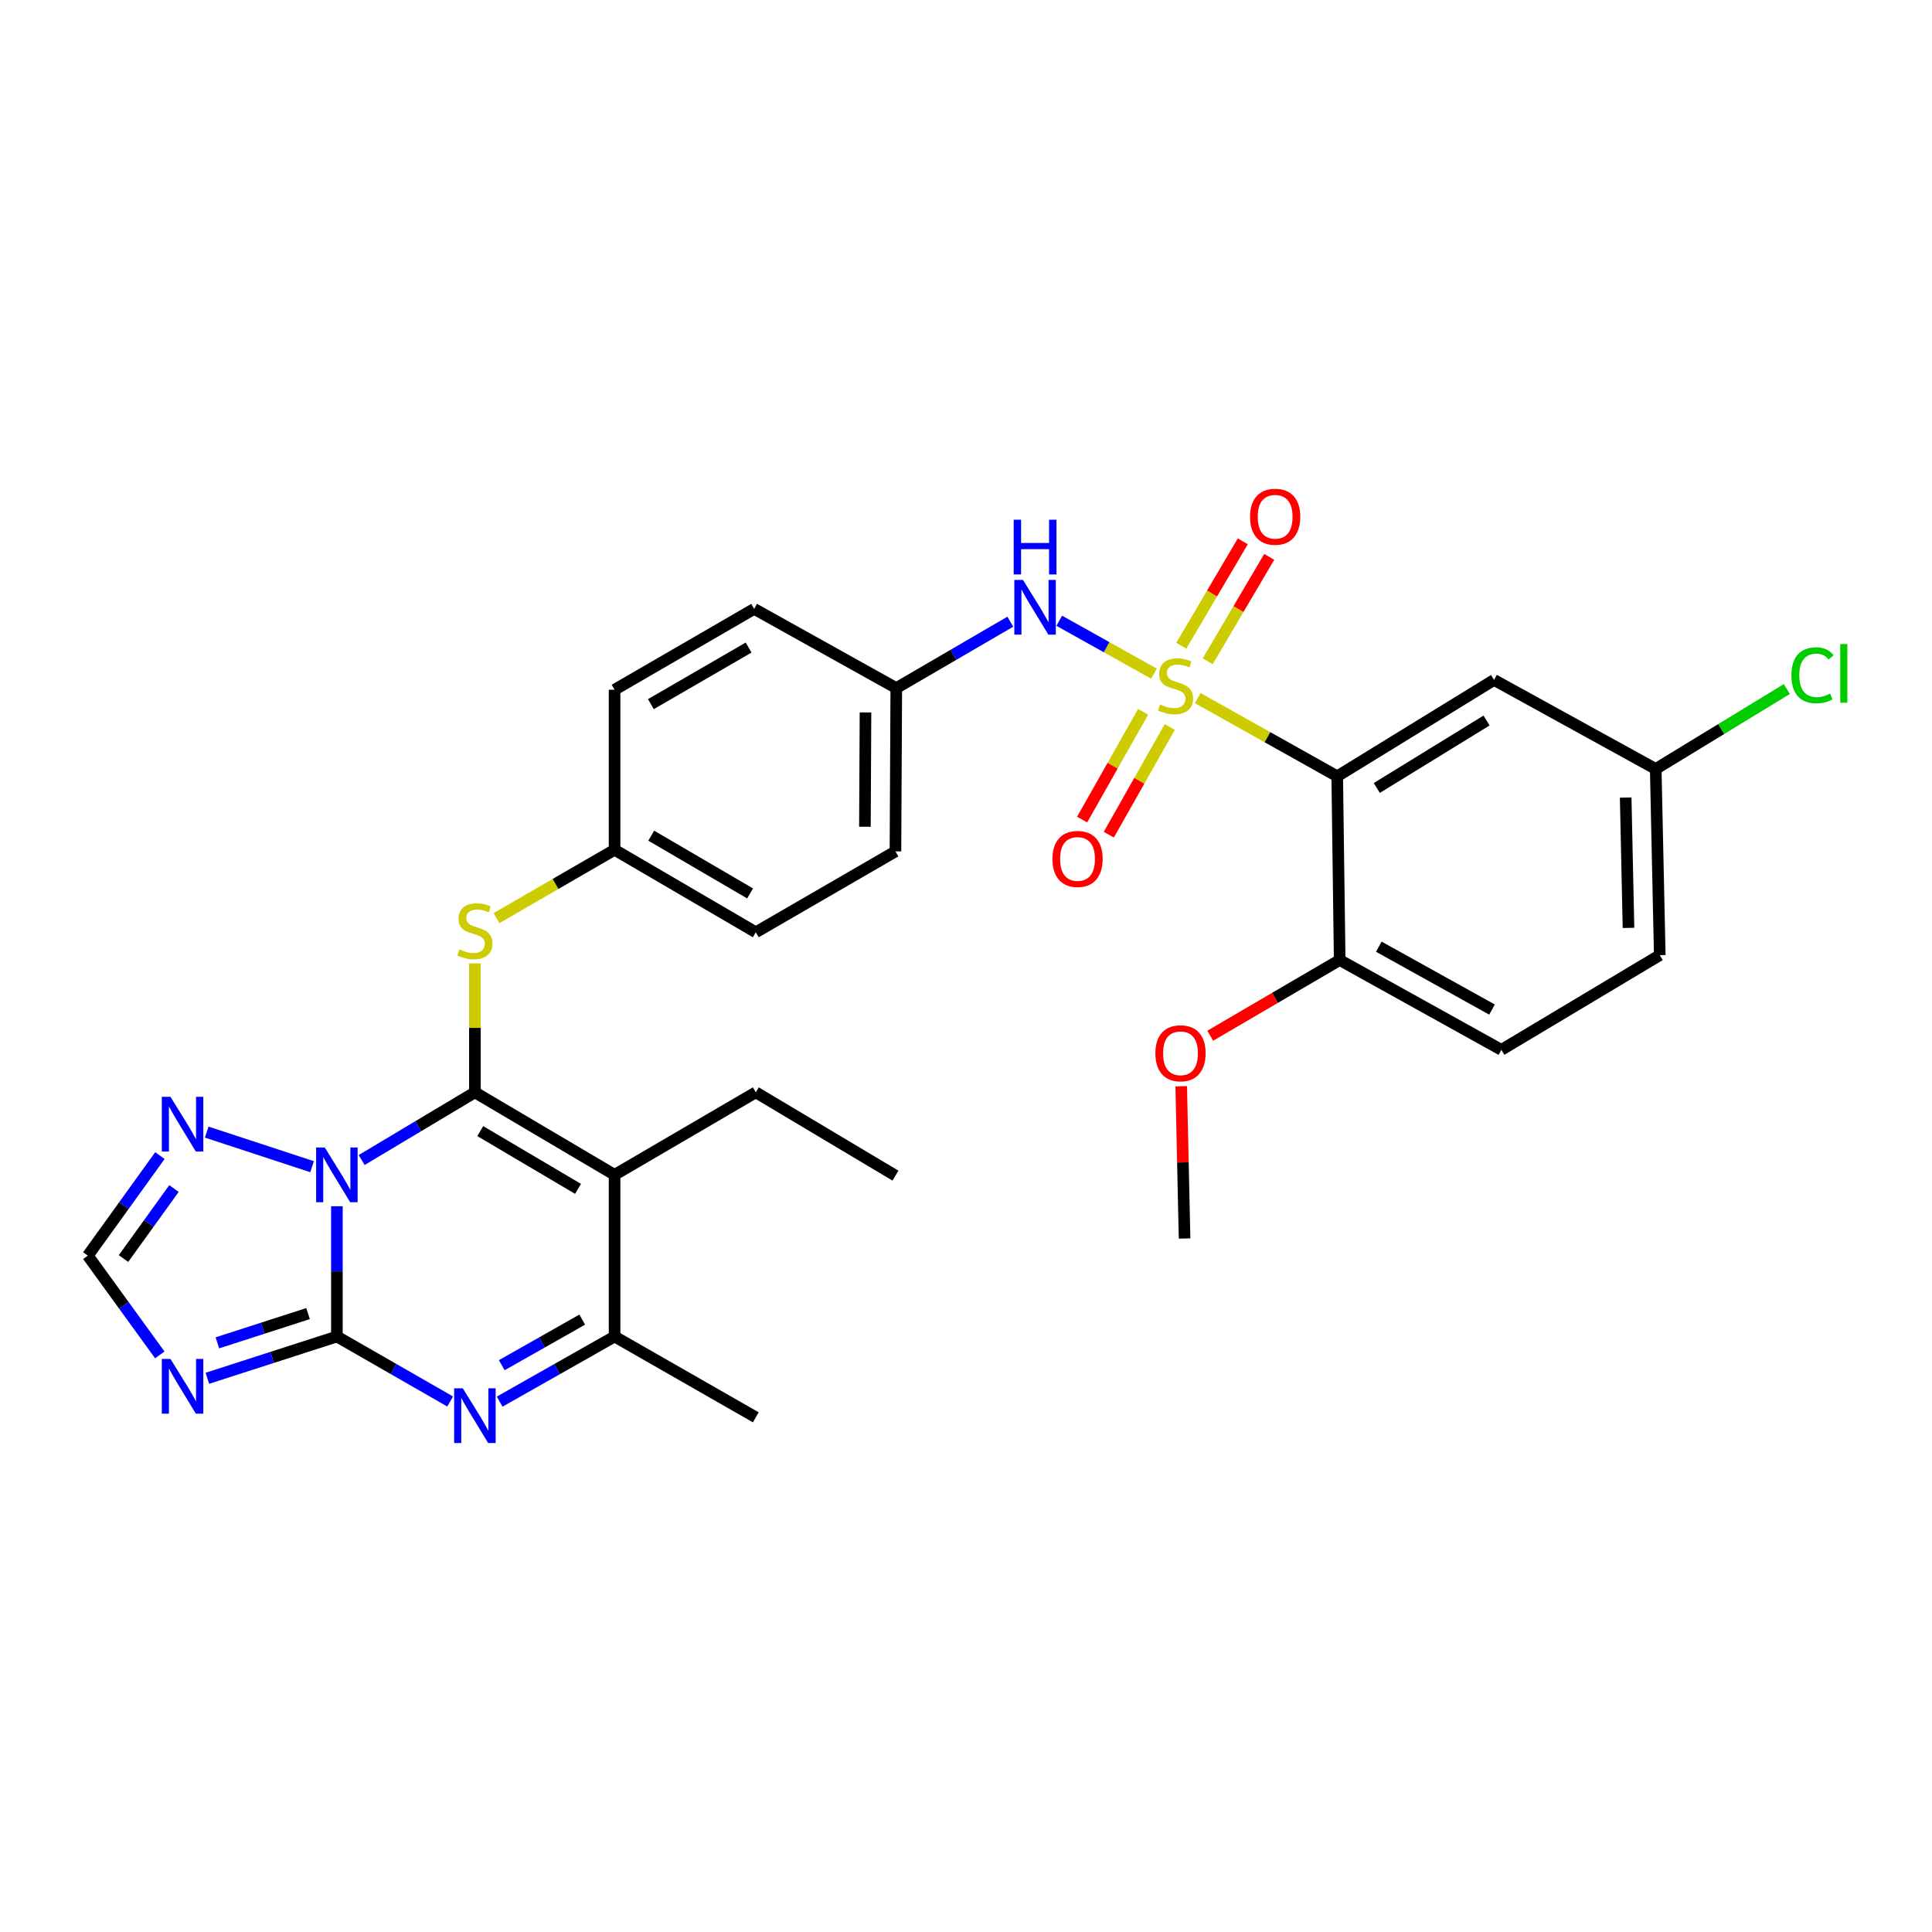 <?xml version='1.0' encoding='iso-8859-1'?>
<svg version='1.1' baseProfile='full'
              xmlns='http://www.w3.org/2000/svg'
                      xmlns:rdkit='http://www.rdkit.org/xml'
                      xmlns:xlink='http://www.w3.org/1999/xlink'
                  xml:space='preserve'
width='1000px' height='1000px' viewBox='0 0 1000 1000'>
<!-- END OF HEADER -->
<rect style='opacity:1.0;fill:#FFFFFF;stroke:none' width='1000' height='1000' x='0' y='0'> </rect>
<path class='bond-0' d='M 187.194,600.43 L 216.5,582.909' style='fill:none;fill-rule:evenodd;stroke:#0000FF;stroke-width:6px;stroke-linecap:butt;stroke-linejoin:miter;stroke-opacity:1' />
<path class='bond-0' d='M 216.5,582.909 L 245.806,565.387' style='fill:none;fill-rule:evenodd;stroke:#000000;stroke-width:6px;stroke-linecap:butt;stroke-linejoin:miter;stroke-opacity:1' />
<path class='bond-2' d='M 174.373,624.348 L 174.373,658.061' style='fill:none;fill-rule:evenodd;stroke:#0000FF;stroke-width:6px;stroke-linecap:butt;stroke-linejoin:miter;stroke-opacity:1' />
<path class='bond-2' d='M 174.373,658.061 L 174.373,691.775' style='fill:none;fill-rule:evenodd;stroke:#000000;stroke-width:6px;stroke-linecap:butt;stroke-linejoin:miter;stroke-opacity:1' />
<path class='bond-8' d='M 161.531,603.88 L 106.997,585.979' style='fill:none;fill-rule:evenodd;stroke:#0000FF;stroke-width:6px;stroke-linecap:butt;stroke-linejoin:miter;stroke-opacity:1' />
<path class='bond-3' d='M 245.806,565.387 L 318.104,608.096' style='fill:none;fill-rule:evenodd;stroke:#000000;stroke-width:6px;stroke-linecap:butt;stroke-linejoin:miter;stroke-opacity:1' />
<path class='bond-3' d='M 248.579,585.458 L 299.187,615.353' style='fill:none;fill-rule:evenodd;stroke:#000000;stroke-width:6px;stroke-linecap:butt;stroke-linejoin:miter;stroke-opacity:1' />
<path class='bond-10' d='M 245.806,565.387 L 245.806,532.025' style='fill:none;fill-rule:evenodd;stroke:#000000;stroke-width:6px;stroke-linecap:butt;stroke-linejoin:miter;stroke-opacity:1' />
<path class='bond-10' d='M 245.806,532.025 L 245.806,498.662' style='fill:none;fill-rule:evenodd;stroke:#CCCC00;stroke-width:6px;stroke-linecap:butt;stroke-linejoin:miter;stroke-opacity:1' />
<path class='bond-1' d='M 597.295,348.674 L 572.776,334.987' style='fill:none;fill-rule:evenodd;stroke:#CCCC00;stroke-width:6px;stroke-linecap:butt;stroke-linejoin:miter;stroke-opacity:1' />
<path class='bond-1' d='M 572.776,334.987 L 548.256,321.3' style='fill:none;fill-rule:evenodd;stroke:#0000FF;stroke-width:6px;stroke-linecap:butt;stroke-linejoin:miter;stroke-opacity:1' />
<path class='bond-5' d='M 619.935,361.338 L 656.041,381.574' style='fill:none;fill-rule:evenodd;stroke:#CCCC00;stroke-width:6px;stroke-linecap:butt;stroke-linejoin:miter;stroke-opacity:1' />
<path class='bond-5' d='M 656.041,381.574 L 692.146,401.81' style='fill:none;fill-rule:evenodd;stroke:#000000;stroke-width:6px;stroke-linecap:butt;stroke-linejoin:miter;stroke-opacity:1' />
<path class='bond-13' d='M 625.109,342.273 L 641.028,315.254' style='fill:none;fill-rule:evenodd;stroke:#CCCC00;stroke-width:6px;stroke-linecap:butt;stroke-linejoin:miter;stroke-opacity:1' />
<path class='bond-13' d='M 641.028,315.254 L 656.947,288.234' style='fill:none;fill-rule:evenodd;stroke:#FF0000;stroke-width:6px;stroke-linecap:butt;stroke-linejoin:miter;stroke-opacity:1' />
<path class='bond-13' d='M 611.435,334.218 L 627.354,307.198' style='fill:none;fill-rule:evenodd;stroke:#CCCC00;stroke-width:6px;stroke-linecap:butt;stroke-linejoin:miter;stroke-opacity:1' />
<path class='bond-13' d='M 627.354,307.198 L 643.273,280.178' style='fill:none;fill-rule:evenodd;stroke:#FF0000;stroke-width:6px;stroke-linecap:butt;stroke-linejoin:miter;stroke-opacity:1' />
<path class='bond-14' d='M 591.671,368.45 L 575.89,396.329' style='fill:none;fill-rule:evenodd;stroke:#CCCC00;stroke-width:6px;stroke-linecap:butt;stroke-linejoin:miter;stroke-opacity:1' />
<path class='bond-14' d='M 575.89,396.329 L 560.108,424.208' style='fill:none;fill-rule:evenodd;stroke:#FF0000;stroke-width:6px;stroke-linecap:butt;stroke-linejoin:miter;stroke-opacity:1' />
<path class='bond-14' d='M 605.482,376.268 L 589.701,404.147' style='fill:none;fill-rule:evenodd;stroke:#CCCC00;stroke-width:6px;stroke-linecap:butt;stroke-linejoin:miter;stroke-opacity:1' />
<path class='bond-14' d='M 589.701,404.147 L 573.919,432.026' style='fill:none;fill-rule:evenodd;stroke:#FF0000;stroke-width:6px;stroke-linecap:butt;stroke-linejoin:miter;stroke-opacity:1' />
<path class='bond-4' d='M 174.373,691.775 L 203.69,708.594' style='fill:none;fill-rule:evenodd;stroke:#000000;stroke-width:6px;stroke-linecap:butt;stroke-linejoin:miter;stroke-opacity:1' />
<path class='bond-4' d='M 203.69,708.594 L 233.008,725.413' style='fill:none;fill-rule:evenodd;stroke:#0000FF;stroke-width:6px;stroke-linecap:butt;stroke-linejoin:miter;stroke-opacity:1' />
<path class='bond-6' d='M 174.373,691.775 L 140.852,702.586' style='fill:none;fill-rule:evenodd;stroke:#000000;stroke-width:6px;stroke-linecap:butt;stroke-linejoin:miter;stroke-opacity:1' />
<path class='bond-6' d='M 140.852,702.586 L 107.332,713.397' style='fill:none;fill-rule:evenodd;stroke:#0000FF;stroke-width:6px;stroke-linecap:butt;stroke-linejoin:miter;stroke-opacity:1' />
<path class='bond-6' d='M 159.446,679.915 L 135.981,687.482' style='fill:none;fill-rule:evenodd;stroke:#000000;stroke-width:6px;stroke-linecap:butt;stroke-linejoin:miter;stroke-opacity:1' />
<path class='bond-6' d='M 135.981,687.482 L 112.517,695.05' style='fill:none;fill-rule:evenodd;stroke:#0000FF;stroke-width:6px;stroke-linecap:butt;stroke-linejoin:miter;stroke-opacity:1' />
<path class='bond-20' d='M 318.104,608.096 L 391.203,565.387' style='fill:none;fill-rule:evenodd;stroke:#000000;stroke-width:6px;stroke-linecap:butt;stroke-linejoin:miter;stroke-opacity:1' />
<path class='bond-32' d='M 318.104,608.096 L 318.104,691.775' style='fill:none;fill-rule:evenodd;stroke:#000000;stroke-width:6px;stroke-linecap:butt;stroke-linejoin:miter;stroke-opacity:1' />
<path class='bond-7' d='M 258.624,725.49 L 288.364,708.633' style='fill:none;fill-rule:evenodd;stroke:#0000FF;stroke-width:6px;stroke-linecap:butt;stroke-linejoin:miter;stroke-opacity:1' />
<path class='bond-7' d='M 288.364,708.633 L 318.104,691.775' style='fill:none;fill-rule:evenodd;stroke:#000000;stroke-width:6px;stroke-linecap:butt;stroke-linejoin:miter;stroke-opacity:1' />
<path class='bond-7' d='M 259.72,706.627 L 280.538,694.826' style='fill:none;fill-rule:evenodd;stroke:#0000FF;stroke-width:6px;stroke-linecap:butt;stroke-linejoin:miter;stroke-opacity:1' />
<path class='bond-7' d='M 280.538,694.826 L 301.356,683.026' style='fill:none;fill-rule:evenodd;stroke:#000000;stroke-width:6px;stroke-linecap:butt;stroke-linejoin:miter;stroke-opacity:1' />
<path class='bond-12' d='M 692.146,401.81 L 773.313,351.934' style='fill:none;fill-rule:evenodd;stroke:#000000;stroke-width:6px;stroke-linecap:butt;stroke-linejoin:miter;stroke-opacity:1' />
<path class='bond-12' d='M 712.629,407.85 L 769.446,372.936' style='fill:none;fill-rule:evenodd;stroke:#000000;stroke-width:6px;stroke-linecap:butt;stroke-linejoin:miter;stroke-opacity:1' />
<path class='bond-15' d='M 692.146,401.81 L 693.415,496.907' style='fill:none;fill-rule:evenodd;stroke:#000000;stroke-width:6px;stroke-linecap:butt;stroke-linejoin:miter;stroke-opacity:1' />
<path class='bond-31' d='M 82.711,701.29 L 64.083,675.601' style='fill:none;fill-rule:evenodd;stroke:#0000FF;stroke-width:6px;stroke-linecap:butt;stroke-linejoin:miter;stroke-opacity:1' />
<path class='bond-31' d='M 64.083,675.601 L 45.455,649.913' style='fill:none;fill-rule:evenodd;stroke:#000000;stroke-width:6px;stroke-linecap:butt;stroke-linejoin:miter;stroke-opacity:1' />
<path class='bond-28' d='M 318.104,691.775 L 391.203,733.602' style='fill:none;fill-rule:evenodd;stroke:#000000;stroke-width:6px;stroke-linecap:butt;stroke-linejoin:miter;stroke-opacity:1' />
<path class='bond-11' d='M 82.776,598.131 L 64.115,624.022' style='fill:none;fill-rule:evenodd;stroke:#0000FF;stroke-width:6px;stroke-linecap:butt;stroke-linejoin:miter;stroke-opacity:1' />
<path class='bond-11' d='M 64.115,624.022 L 45.455,649.913' style='fill:none;fill-rule:evenodd;stroke:#000000;stroke-width:6px;stroke-linecap:butt;stroke-linejoin:miter;stroke-opacity:1' />
<path class='bond-11' d='M 90.053,615.178 L 76.99,633.302' style='fill:none;fill-rule:evenodd;stroke:#0000FF;stroke-width:6px;stroke-linecap:butt;stroke-linejoin:miter;stroke-opacity:1' />
<path class='bond-11' d='M 76.99,633.302 L 63.927,651.425' style='fill:none;fill-rule:evenodd;stroke:#000000;stroke-width:6px;stroke-linecap:butt;stroke-linejoin:miter;stroke-opacity:1' />
<path class='bond-9' d='M 522.936,321.786 L 493.426,338.971' style='fill:none;fill-rule:evenodd;stroke:#0000FF;stroke-width:6px;stroke-linecap:butt;stroke-linejoin:miter;stroke-opacity:1' />
<path class='bond-9' d='M 493.426,338.971 L 463.915,356.157' style='fill:none;fill-rule:evenodd;stroke:#000000;stroke-width:6px;stroke-linecap:butt;stroke-linejoin:miter;stroke-opacity:1' />
<path class='bond-17' d='M 256.975,475.226 L 287.539,457.536' style='fill:none;fill-rule:evenodd;stroke:#CCCC00;stroke-width:6px;stroke-linecap:butt;stroke-linejoin:miter;stroke-opacity:1' />
<path class='bond-17' d='M 287.539,457.536 L 318.104,439.845' style='fill:none;fill-rule:evenodd;stroke:#000000;stroke-width:6px;stroke-linecap:butt;stroke-linejoin:miter;stroke-opacity:1' />
<path class='bond-19' d='M 773.313,351.934 L 857.001,398.019' style='fill:none;fill-rule:evenodd;stroke:#000000;stroke-width:6px;stroke-linecap:butt;stroke-linejoin:miter;stroke-opacity:1' />
<path class='bond-18' d='M 693.415,496.907 L 777.122,543.398' style='fill:none;fill-rule:evenodd;stroke:#000000;stroke-width:6px;stroke-linecap:butt;stroke-linejoin:miter;stroke-opacity:1' />
<path class='bond-18' d='M 713.677,490.007 L 772.271,522.551' style='fill:none;fill-rule:evenodd;stroke:#000000;stroke-width:6px;stroke-linecap:butt;stroke-linejoin:miter;stroke-opacity:1' />
<path class='bond-23' d='M 693.415,496.907 L 659.912,516.5' style='fill:none;fill-rule:evenodd;stroke:#000000;stroke-width:6px;stroke-linecap:butt;stroke-linejoin:miter;stroke-opacity:1' />
<path class='bond-23' d='M 659.912,516.5 L 626.409,536.093' style='fill:none;fill-rule:evenodd;stroke:#FF0000;stroke-width:6px;stroke-linecap:butt;stroke-linejoin:miter;stroke-opacity:1' />
<path class='bond-16' d='M 463.915,356.157 L 463.483,440.683' style='fill:none;fill-rule:evenodd;stroke:#000000;stroke-width:6px;stroke-linecap:butt;stroke-linejoin:miter;stroke-opacity:1' />
<path class='bond-16' d='M 447.98,368.755 L 447.678,427.923' style='fill:none;fill-rule:evenodd;stroke:#000000;stroke-width:6px;stroke-linecap:butt;stroke-linejoin:miter;stroke-opacity:1' />
<path class='bond-33' d='M 463.915,356.157 L 390.357,315.159' style='fill:none;fill-rule:evenodd;stroke:#000000;stroke-width:6px;stroke-linecap:butt;stroke-linejoin:miter;stroke-opacity:1' />
<path class='bond-26' d='M 318.104,439.845 L 318.104,357.012' style='fill:none;fill-rule:evenodd;stroke:#000000;stroke-width:6px;stroke-linecap:butt;stroke-linejoin:miter;stroke-opacity:1' />
<path class='bond-27' d='M 318.104,439.845 L 391.203,482.545' style='fill:none;fill-rule:evenodd;stroke:#000000;stroke-width:6px;stroke-linecap:butt;stroke-linejoin:miter;stroke-opacity:1' />
<path class='bond-27' d='M 337.073,432.547 L 388.243,462.437' style='fill:none;fill-rule:evenodd;stroke:#000000;stroke-width:6px;stroke-linecap:butt;stroke-linejoin:miter;stroke-opacity:1' />
<path class='bond-21' d='M 777.122,543.398 L 859.091,494.386' style='fill:none;fill-rule:evenodd;stroke:#000000;stroke-width:6px;stroke-linecap:butt;stroke-linejoin:miter;stroke-opacity:1' />
<path class='bond-22' d='M 857.001,398.019 L 890.928,377.333' style='fill:none;fill-rule:evenodd;stroke:#000000;stroke-width:6px;stroke-linecap:butt;stroke-linejoin:miter;stroke-opacity:1' />
<path class='bond-22' d='M 890.928,377.333 L 924.855,356.646' style='fill:none;fill-rule:evenodd;stroke:#00CC00;stroke-width:6px;stroke-linecap:butt;stroke-linejoin:miter;stroke-opacity:1' />
<path class='bond-34' d='M 857.001,398.019 L 859.091,494.386' style='fill:none;fill-rule:evenodd;stroke:#000000;stroke-width:6px;stroke-linecap:butt;stroke-linejoin:miter;stroke-opacity:1' />
<path class='bond-34' d='M 841.448,412.818 L 842.911,480.275' style='fill:none;fill-rule:evenodd;stroke:#000000;stroke-width:6px;stroke-linecap:butt;stroke-linejoin:miter;stroke-opacity:1' />
<path class='bond-30' d='M 391.203,565.387 L 463.483,608.501' style='fill:none;fill-rule:evenodd;stroke:#000000;stroke-width:6px;stroke-linecap:butt;stroke-linejoin:miter;stroke-opacity:1' />
<path class='bond-29' d='M 611.4,562.25 L 612.265,601.647' style='fill:none;fill-rule:evenodd;stroke:#FF0000;stroke-width:6px;stroke-linecap:butt;stroke-linejoin:miter;stroke-opacity:1' />
<path class='bond-29' d='M 612.265,601.647 L 613.13,641.044' style='fill:none;fill-rule:evenodd;stroke:#000000;stroke-width:6px;stroke-linecap:butt;stroke-linejoin:miter;stroke-opacity:1' />
<path class='bond-24' d='M 390.357,315.159 L 318.104,357.012' style='fill:none;fill-rule:evenodd;stroke:#000000;stroke-width:6px;stroke-linecap:butt;stroke-linejoin:miter;stroke-opacity:1' />
<path class='bond-24' d='M 387.474,335.17 L 336.896,364.467' style='fill:none;fill-rule:evenodd;stroke:#000000;stroke-width:6px;stroke-linecap:butt;stroke-linejoin:miter;stroke-opacity:1' />
<path class='bond-25' d='M 463.483,440.683 L 391.203,482.545' style='fill:none;fill-rule:evenodd;stroke:#000000;stroke-width:6px;stroke-linecap:butt;stroke-linejoin:miter;stroke-opacity:1' />
<path  class='atom-0' d='M 168.113 593.936
L 177.393 608.936
Q 178.313 610.416, 179.793 613.096
Q 181.273 615.776, 181.353 615.936
L 181.353 593.936
L 185.113 593.936
L 185.113 622.256
L 181.233 622.256
L 171.273 605.856
Q 170.113 603.936, 168.873 601.736
Q 167.673 599.536, 167.313 598.856
L 167.313 622.256
L 163.633 622.256
L 163.633 593.936
L 168.113 593.936
' fill='#0000FF'/>
<path  class='atom-2' d='M 600.457 364.625
Q 600.777 364.745, 602.097 365.305
Q 603.417 365.865, 604.857 366.225
Q 606.337 366.545, 607.777 366.545
Q 610.457 366.545, 612.017 365.265
Q 613.577 363.945, 613.577 361.665
Q 613.577 360.105, 612.777 359.145
Q 612.017 358.185, 610.817 357.665
Q 609.617 357.145, 607.617 356.545
Q 605.097 355.785, 603.577 355.065
Q 602.097 354.345, 601.017 352.825
Q 599.977 351.305, 599.977 348.745
Q 599.977 345.185, 602.377 342.985
Q 604.817 340.785, 609.617 340.785
Q 612.897 340.785, 616.617 342.345
L 615.697 345.425
Q 612.297 344.025, 609.737 344.025
Q 606.977 344.025, 605.457 345.185
Q 603.937 346.305, 603.977 348.265
Q 603.977 349.785, 604.737 350.705
Q 605.537 351.625, 606.657 352.145
Q 607.817 352.665, 609.737 353.265
Q 612.297 354.065, 613.817 354.865
Q 615.337 355.665, 616.417 357.305
Q 617.537 358.905, 617.537 361.665
Q 617.537 365.585, 614.897 367.705
Q 612.297 369.785, 607.937 369.785
Q 605.417 369.785, 603.497 369.225
Q 601.617 368.705, 599.377 367.785
L 600.457 364.625
' fill='#CCCC00'/>
<path  class='atom-5' d='M 239.546 718.596
L 248.826 733.596
Q 249.746 735.076, 251.226 737.756
Q 252.706 740.436, 252.786 740.596
L 252.786 718.596
L 256.546 718.596
L 256.546 746.916
L 252.666 746.916
L 242.706 730.516
Q 241.546 728.596, 240.306 726.396
Q 239.106 724.196, 238.746 723.516
L 238.746 746.916
L 235.066 746.916
L 235.066 718.596
L 239.546 718.596
' fill='#0000FF'/>
<path  class='atom-7' d='M 88.233 703.378
L 97.513 718.378
Q 98.433 719.858, 99.913 722.538
Q 101.393 725.218, 101.473 725.378
L 101.473 703.378
L 105.233 703.378
L 105.233 731.698
L 101.353 731.698
L 91.393 715.298
Q 90.233 713.378, 88.993 711.178
Q 87.793 708.978, 87.433 708.298
L 87.433 731.698
L 83.753 731.698
L 83.753 703.378
L 88.233 703.378
' fill='#0000FF'/>
<path  class='atom-9' d='M 88.233 567.715
L 97.513 582.715
Q 98.433 584.195, 99.913 586.875
Q 101.393 589.555, 101.473 589.715
L 101.473 567.715
L 105.233 567.715
L 105.233 596.035
L 101.353 596.035
L 91.393 579.635
Q 90.233 577.715, 88.993 575.515
Q 87.793 573.315, 87.433 572.635
L 87.433 596.035
L 83.753 596.035
L 83.753 567.715
L 88.233 567.715
' fill='#0000FF'/>
<path  class='atom-10' d='M 529.494 300.161
L 538.774 315.161
Q 539.694 316.641, 541.174 319.321
Q 542.654 322.001, 542.734 322.161
L 542.734 300.161
L 546.494 300.161
L 546.494 328.481
L 542.614 328.481
L 532.654 312.081
Q 531.494 310.161, 530.254 307.961
Q 529.054 305.761, 528.694 305.081
L 528.694 328.481
L 525.014 328.481
L 525.014 300.161
L 529.494 300.161
' fill='#0000FF'/>
<path  class='atom-10' d='M 524.674 269.009
L 528.514 269.009
L 528.514 281.049
L 542.994 281.049
L 542.994 269.009
L 546.834 269.009
L 546.834 297.329
L 542.994 297.329
L 542.994 284.249
L 528.514 284.249
L 528.514 297.329
L 524.674 297.329
L 524.674 269.009
' fill='#0000FF'/>
<path  class='atom-11' d='M 237.806 491.41
Q 238.126 491.53, 239.446 492.09
Q 240.766 492.65, 242.206 493.01
Q 243.686 493.33, 245.126 493.33
Q 247.806 493.33, 249.366 492.05
Q 250.926 490.73, 250.926 488.45
Q 250.926 486.89, 250.126 485.93
Q 249.366 484.97, 248.166 484.45
Q 246.966 483.93, 244.966 483.33
Q 242.446 482.57, 240.926 481.85
Q 239.446 481.13, 238.366 479.61
Q 237.326 478.09, 237.326 475.53
Q 237.326 471.97, 239.726 469.77
Q 242.166 467.57, 246.966 467.57
Q 250.246 467.57, 253.966 469.13
L 253.046 472.21
Q 249.646 470.81, 247.086 470.81
Q 244.326 470.81, 242.806 471.97
Q 241.286 473.09, 241.326 475.05
Q 241.326 476.57, 242.086 477.49
Q 242.886 478.41, 244.006 478.93
Q 245.166 479.45, 247.086 480.05
Q 249.646 480.85, 251.166 481.65
Q 252.686 482.45, 253.766 484.09
Q 254.886 485.69, 254.886 488.45
Q 254.886 492.37, 252.246 494.49
Q 249.646 496.57, 245.286 496.57
Q 242.766 496.57, 240.846 496.01
Q 238.966 495.49, 236.726 494.57
L 237.806 491.41
' fill='#CCCC00'/>
<path  class='atom-14' d='M 647.017 267.47
Q 647.017 260.67, 650.377 256.87
Q 653.737 253.07, 660.017 253.07
Q 666.297 253.07, 669.657 256.87
Q 673.017 260.67, 673.017 267.47
Q 673.017 274.35, 669.617 278.27
Q 666.217 282.15, 660.017 282.15
Q 653.777 282.15, 650.377 278.27
Q 647.017 274.39, 647.017 267.47
M 660.017 278.95
Q 664.337 278.95, 666.657 276.07
Q 669.017 273.15, 669.017 267.47
Q 669.017 261.91, 666.657 259.11
Q 664.337 256.27, 660.017 256.27
Q 655.697 256.27, 653.337 259.07
Q 651.017 261.87, 651.017 267.47
Q 651.017 273.19, 653.337 276.07
Q 655.697 278.95, 660.017 278.95
' fill='#FF0000'/>
<path  class='atom-15' d='M 544.734 444.59
Q 544.734 437.79, 548.094 433.99
Q 551.454 430.19, 557.734 430.19
Q 564.014 430.19, 567.374 433.99
Q 570.734 437.79, 570.734 444.59
Q 570.734 451.47, 567.334 455.39
Q 563.934 459.27, 557.734 459.27
Q 551.494 459.27, 548.094 455.39
Q 544.734 451.51, 544.734 444.59
M 557.734 456.07
Q 562.054 456.07, 564.374 453.19
Q 566.734 450.27, 566.734 444.59
Q 566.734 439.03, 564.374 436.23
Q 562.054 433.39, 557.734 433.39
Q 553.414 433.39, 551.054 436.19
Q 548.734 438.99, 548.734 444.59
Q 548.734 450.31, 551.054 453.19
Q 553.414 456.07, 557.734 456.07
' fill='#FF0000'/>
<path  class='atom-23' d='M 927.231 349.519
Q 927.231 342.479, 930.511 338.799
Q 933.831 335.079, 940.111 335.079
Q 945.951 335.079, 949.071 339.199
L 946.431 341.359
Q 944.151 338.359, 940.111 338.359
Q 935.831 338.359, 933.551 341.239
Q 931.311 344.079, 931.311 349.519
Q 931.311 355.119, 933.631 357.999
Q 935.991 360.879, 940.551 360.879
Q 943.671 360.879, 947.311 358.999
L 948.431 361.999
Q 946.951 362.959, 944.711 363.519
Q 942.471 364.079, 939.991 364.079
Q 933.831 364.079, 930.511 360.319
Q 927.231 356.559, 927.231 349.519
' fill='#00CC00'/>
<path  class='atom-23' d='M 952.511 333.359
L 956.191 333.359
L 956.191 363.719
L 952.511 363.719
L 952.511 333.359
' fill='#00CC00'/>
<path  class='atom-24' d='M 598.023 545.171
Q 598.023 538.371, 601.383 534.571
Q 604.743 530.771, 611.023 530.771
Q 617.303 530.771, 620.663 534.571
Q 624.023 538.371, 624.023 545.171
Q 624.023 552.051, 620.623 555.971
Q 617.223 559.851, 611.023 559.851
Q 604.783 559.851, 601.383 555.971
Q 598.023 552.091, 598.023 545.171
M 611.023 556.651
Q 615.343 556.651, 617.663 553.771
Q 620.023 550.851, 620.023 545.171
Q 620.023 539.611, 617.663 536.811
Q 615.343 533.971, 611.023 533.971
Q 606.703 533.971, 604.343 536.771
Q 602.023 539.571, 602.023 545.171
Q 602.023 550.891, 604.343 553.771
Q 606.703 556.651, 611.023 556.651
' fill='#FF0000'/>
</svg>
